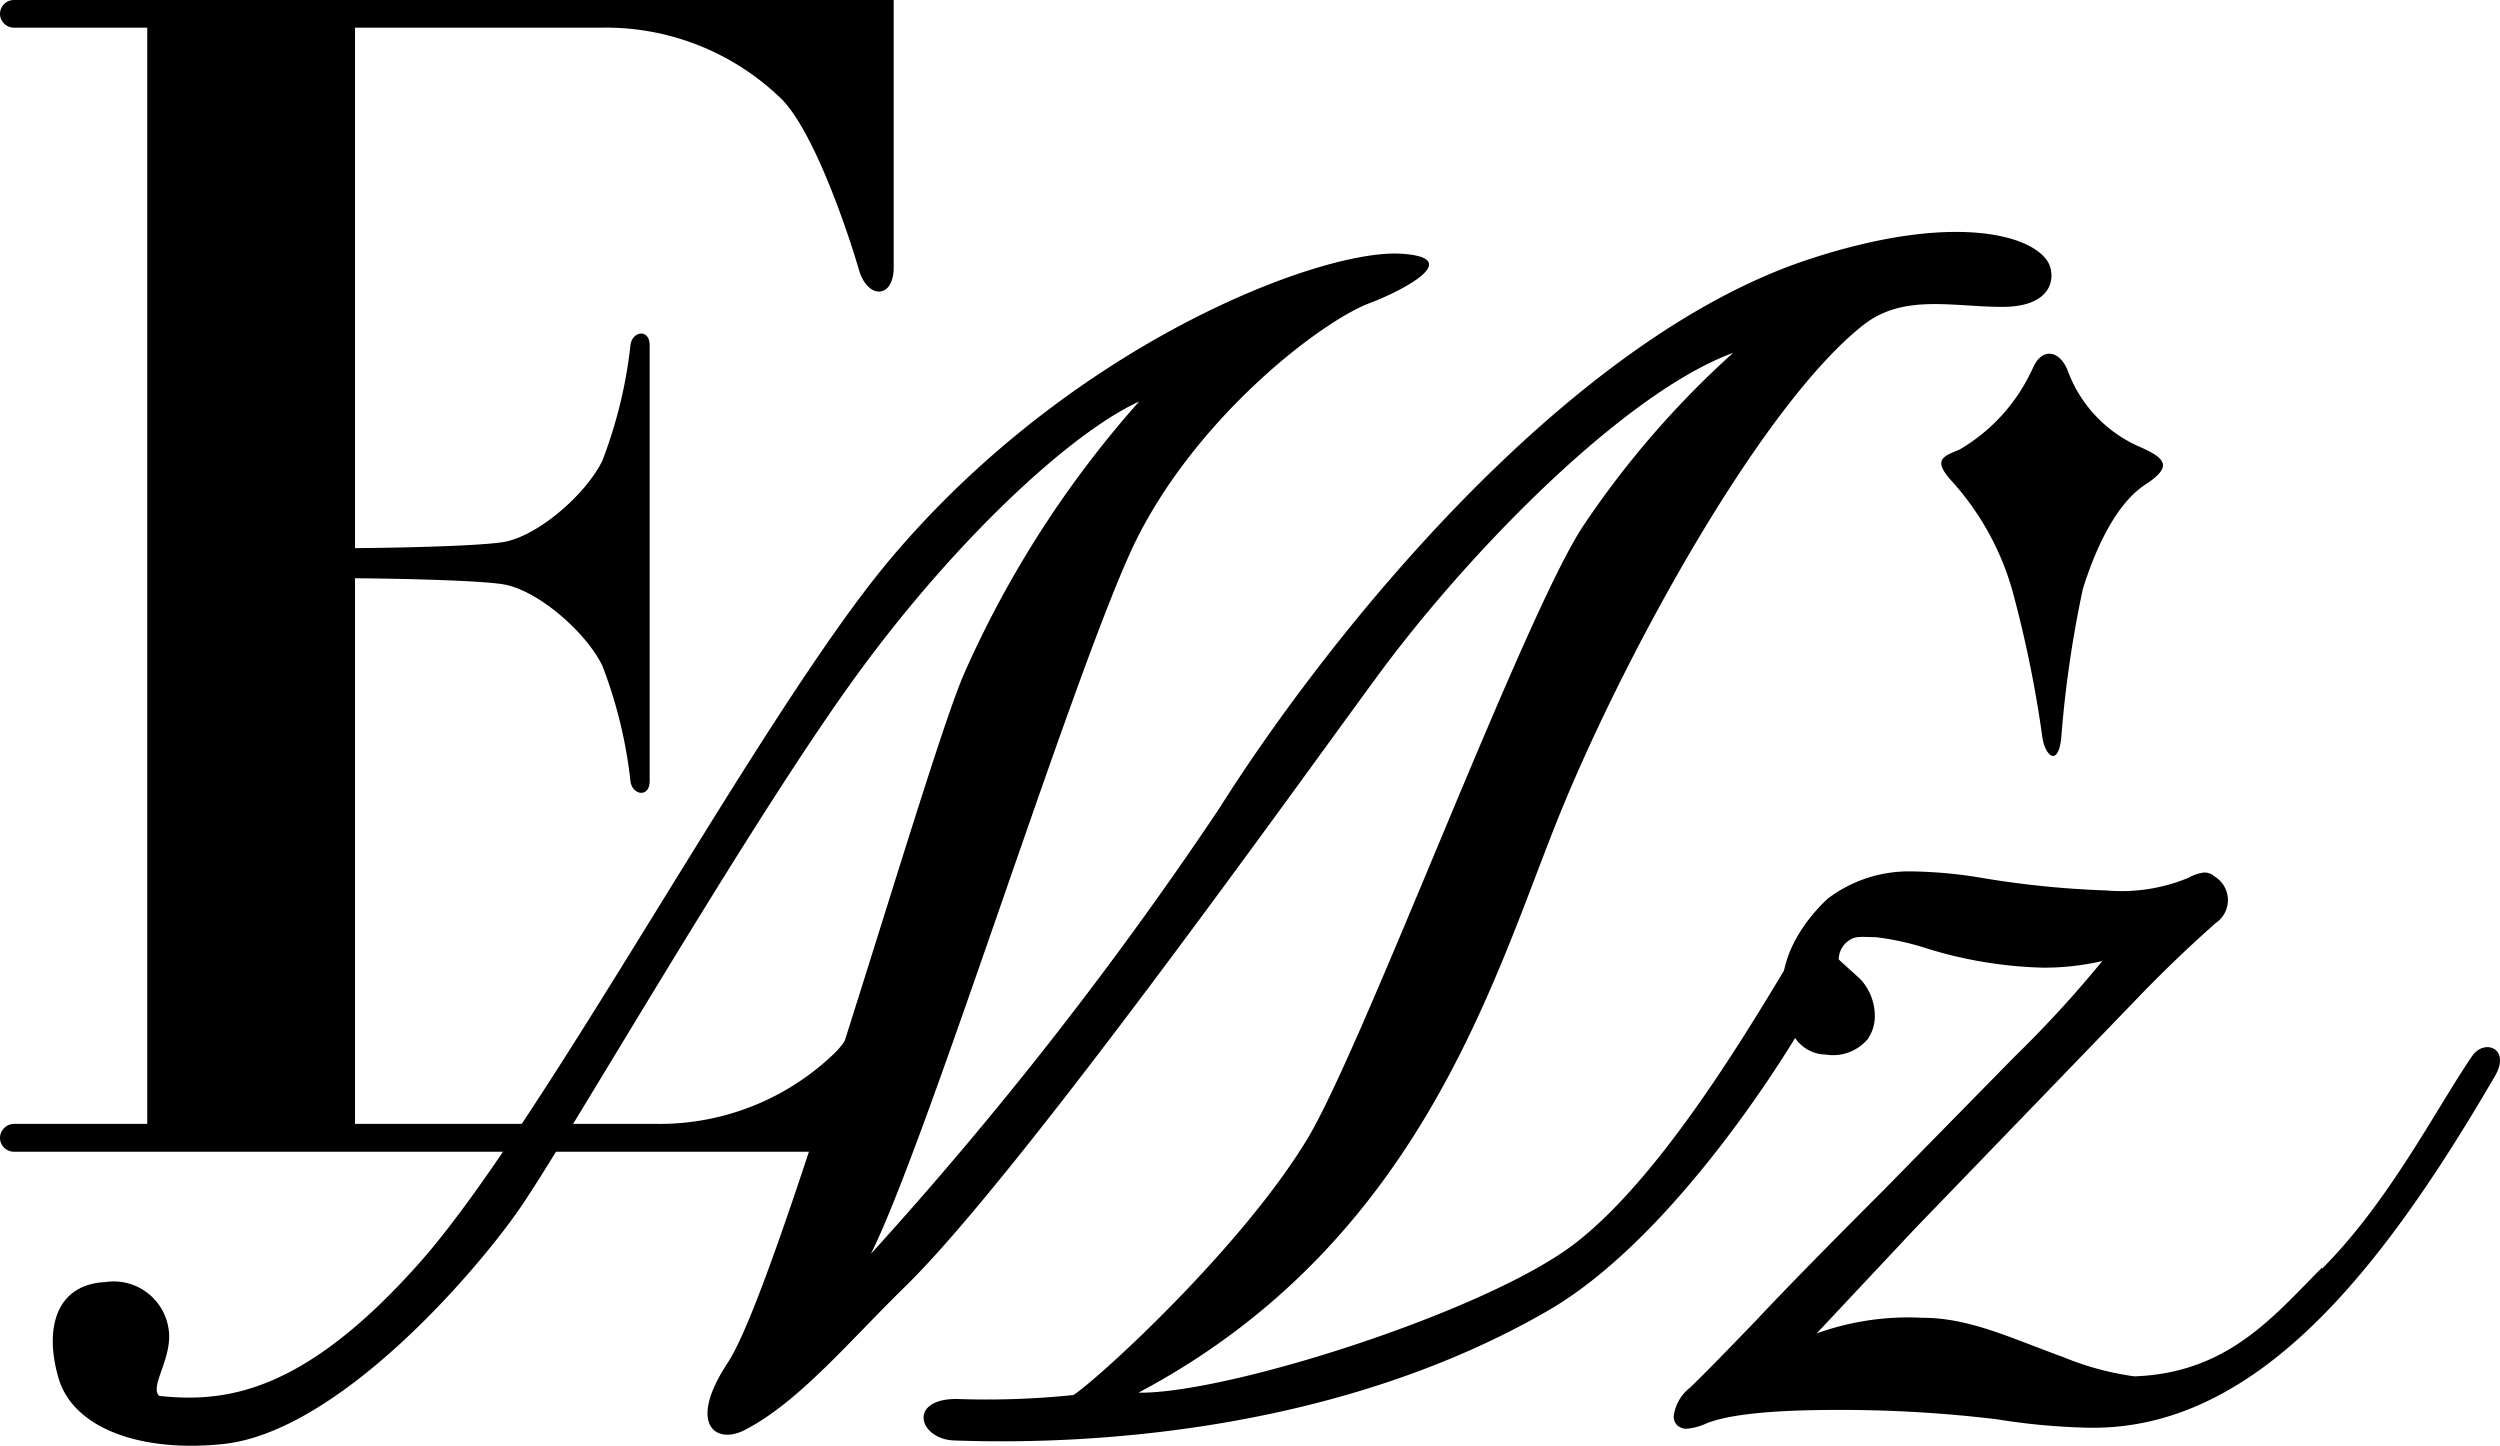 <svg xmlns="http://www.w3.org/2000/svg" width="139.227" height="80.515"><path d="M33.52 1.54H.77A.777.777 0 010 .77.777.777 0 01.77 0h49v14.9c0 1.74-1.45 1.78-1.93.14-.68-2.32-2.51-7.67-4.29-9.5a14.026 14.026 0 00-10.03-4zm16.32 50.57c-.88 2.42-2.1 5.25-3.3 6.48a14.026 14.026 0 01-10.03 4H.77a.792.792 0 00-.77.78.777.777 0 00.77.77h49z"/><path d="M8.2 1.06h11.57v62.31H8.2z"/><path d="M18.86 32.2c2.51 0 7.67.1 9.16.34 1.9.31 4.58 2.62 5.52 4.52a25.689 25.689 0 011.57 6.44c.1.8 1.07.94 1.07 0V19.23c0-.94-.98-.8-1.07 0a25.689 25.689 0 01-1.57 6.44c-.94 1.9-3.62 4.21-5.52 4.52-1.5.24-6.66.34-9.16.34v1.68z"/><path d="M8.87 77.74c3.67.39 8.01-.14 14.42-7.33 6.97-7.8 19-30.6 26.28-39.26C59.7 19.11 73.56 13.86 78.02 14.13c3.62.22.07 2.07-1.74 2.75-2.64.99-9.38 6.12-12.88 12.95-3.2 6.24-11.65 33.49-14.9 40a213.75 213.75 0 0019.39-24.79c6.22-9.86 19.39-26.14 32.79-30.58 8.22-2.72 12.69-1.33 13.43.24.36.77.19 2.39-2.6 2.39s-5.51-.74-7.74 1.01C97.98 22.66 90.17 36.98 86.6 46c-3.58 9.05-7.79 23.39-23.2 31.56 4.92.07 19.25-4.48 24.23-8.25 5.64-4.27 11.41-14.95 12.59-16.64.66-.95 2.24.22 1.37 2.24-.79 1.85-7.83 13.72-15.38 18.08-11.38 6.58-24.98 7.53-33.08 7.23-1.95-.07-2.6-2.31.14-2.31a47 47 0 006.51-.22c1.35-.87 9.33-8.15 13.02-14.25 3.15-5.21 12.15-29.42 15.43-34.24a51.54 51.54 0 018.29-9.55c-6.15 2.27-14.88 11.26-19.89 18.11-5 6.82-19.97 27.78-26.21 33.88-3.17 3.1-5.98 6.49-8.97 8.01-1.59.81-3.19-.32-.92-3.76C43.35 71.62 51.6 42.28 53.7 37.5a58.211 58.211 0 019.74-15.14c-3.95 1.81-10.59 8.05-16.11 15.77-6.12 8.56-15.77 25.39-18.37 29.15S18.75 79.76 12.42 80.42c-4.58.48-8.34-.87-9.16-3.67-.79-2.7-.19-5.21 2.6-5.35a3.09 3.09 0 013.52 2.56c.29 1.59-1.06 3.23-.53 3.76z"/><path d="M113.19 20.54a10.011 10.011 0 01-4.05 4.49c-.87.38-1.58.53-.43 1.78a15.305 15.305 0 013.35 6.04 65.443 65.443 0 011.67 8.13c.12 1.06.87 1.81 1.06.14a62.891 62.891 0 011.21-8.34c.58-1.83 1.68-4.61 3.47-5.79 1.5-.98 1.21-1.45-.34-2.12a7.424 7.424 0 01-4-4.29c-.49-1.14-1.47-1.19-1.93-.05zm16.14 50.1c3.71-3.71 6.32-8.86 8.34-11.82.69-1.01 2.17-.43 1.28 1.1-6.32 10.86-13.33 19.79-22.69 19.59a36.888 36.888 0 01-5.06-.47 72.4 72.4 0 00-8.87-.52q-5.475 0-7.32.76a3.217 3.217 0 01-1.11.29.772.772 0 01-.52-.22.729.729 0 01-.17-.49 2.426 2.426 0 01.93-1.6q1-.96 3.74-3.81 2.235-2.385 6.93-7.08l7.38-7.52a64.207 64.207 0 004.89-5.33 14.329 14.329 0 01-3.3.37 23.8 23.8 0 01-6.44-1.06 15.029 15.029 0 00-2.9-.64c-.71 0-1.12-.09-1.49.2a1.287 1.287 0 00-.55 1.04c.53.5.96.86 1.25 1.15a3.022 3.022 0 01.76 1.94 2.243 2.243 0 01-.39 1.34 2.522 2.522 0 01-2.34.87 2.1 2.1 0 01-1.7-.91 4.427 4.427 0 01-.71-2.46c-.16-2.32 1.42-4.28 2.5-5.3a7.485 7.485 0 014.72-1.53 25.283 25.283 0 013.64.32 52.685 52.685 0 007.17.74 9.752 9.752 0 004.59-.71 2.316 2.316 0 01.86-.29.859.859 0 01.58.22 1.538 1.538 0 01.07 2.59q-2.385 2.115-4.47 4.3l-12.29 12.73-5.47 5.83a15.031 15.031 0 015.91-.87c2.59 0 4.86 1.11 7.83 2.19a16.166 16.166 0 003.95 1.07c5.22-.18 7.77-3.37 10.45-6.05z"/></svg>